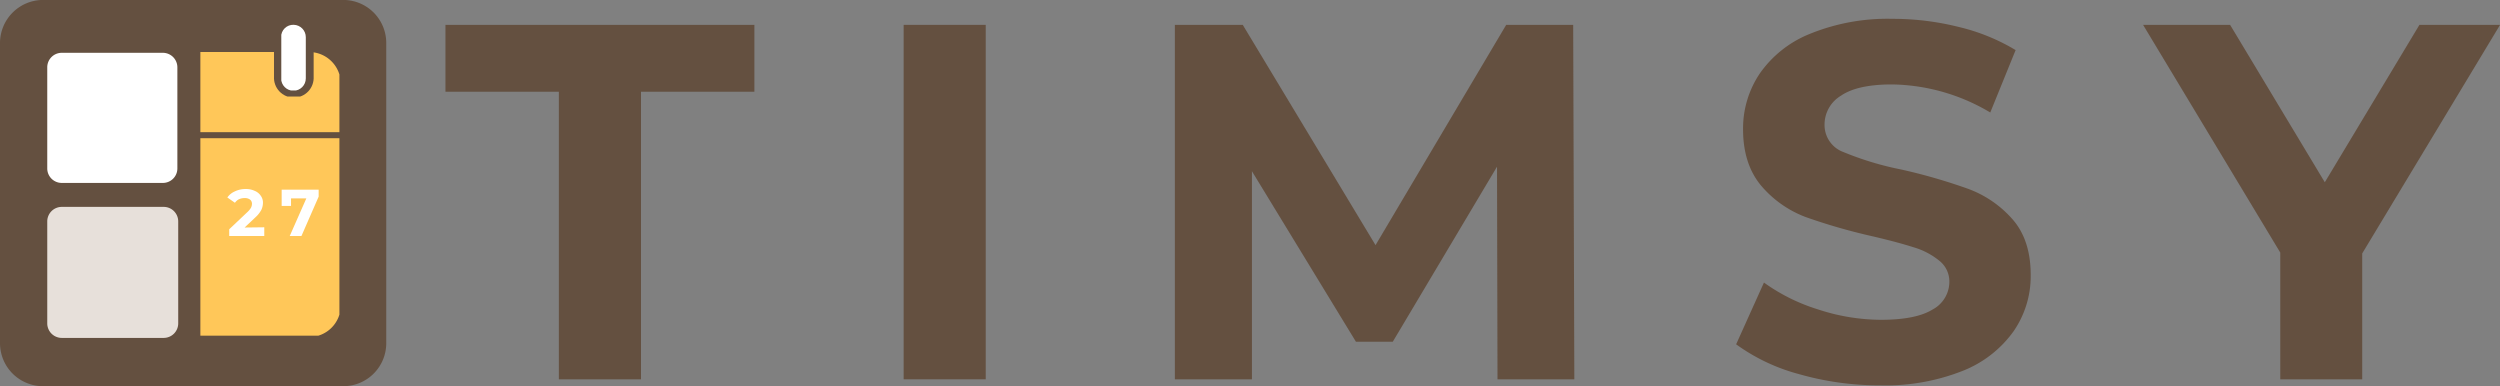 <svg id="Layer_1" data-name="Layer 1" xmlns="http://www.w3.org/2000/svg" xmlns:xlink="http://www.w3.org/1999/xlink" viewBox="0 0 414.24 64"><rect x="0" y="0" width="414.24" height="64" fill="#808080" stroke="none"/><defs><style>.cls-1,.cls-7{fill:none;}.cls-2{clip-path:url(#clip-path);}.cls-3{fill:#645040;}.cls-4{clip-path:url(#clip-path-2);}.cls-5{clip-path:url(#clip-path-3);}.cls-6{fill:#ffc759;}.cls-7{stroke:#645040;}.cls-8{clip-path:url(#clip-path-4);}.cls-9{clip-path:url(#clip-path-5);}.cls-10{clip-path:url(#clip-path-7);}.cls-11{fill:#e7e0da;}.cls-12{clip-path:url(#clip-path-8);}.cls-13{fill:#fff;}.cls-14{clip-path:url(#clip-path-9);}.cls-15{clip-path:url(#clip-path-10);}.cls-16{clip-path:url(#clip-path-11);}.cls-17{clip-path:url(#clip-path-14);}.cls-18{clip-path:url(#clip-path-15);}.cls-19{clip-path:url(#clip-path-16);}.cls-20{clip-path:url(#clip-path-19);}.cls-21{clip-path:url(#clip-path-20);}</style><clipPath id="clip-path" transform="translate(-0.33 -2.01)"><rect class="cls-1" x="73.1" y="-16.98" width="358.67" height="104"/></clipPath><clipPath id="clip-path-2" transform="translate(-0.33 -2.01)"><rect class="cls-1" x="0.33" y="2.01" width="64" height="64"/></clipPath><clipPath id="clip-path-3" transform="translate(-0.33 -2.01)"><rect class="cls-1" x="9.57" y="10.63" width="47" height="47"/></clipPath><clipPath id="clip-path-4" transform="translate(-0.33 -2.01)"><rect class="cls-1" x="5.4" y="8.02" width="28.13" height="51.51"/></clipPath><clipPath id="clip-path-5" transform="translate(-0.33 -2.01)"><rect class="cls-1" x="5.1" y="7.02" width="29.33" height="53.33"/></clipPath><clipPath id="clip-path-7" transform="translate(-0.33 -2.01)"><rect class="cls-1" x="8.16" y="36.29" width="22" height="22"/></clipPath><clipPath id="clip-path-8" transform="translate(-0.33 -2.01)"><rect class="cls-1" x="8.16" y="10.76" width="22" height="21.59"/></clipPath><clipPath id="clip-path-9" transform="translate(-0.33 -2.01)"><rect class="cls-1" x="45.73" y="6.12" width="6.57" height="11.89"/></clipPath><clipPath id="clip-path-10" transform="translate(-0.33 -2.01)"><path class="cls-1" d="M49,6.12A3.28,3.28,0,0,1,52.3,9.41v5.3a3.29,3.29,0,1,1-6.57,0V9.41A3.28,3.28,0,0,1,49,6.12Z"/></clipPath><clipPath id="clip-path-11" transform="translate(-0.33 -2.01)"><rect class="cls-1" x="45.1" y="5.69" width="8" height="13.33"/></clipPath><clipPath id="clip-path-14" transform="translate(-0.33 -2.01)"><rect class="cls-1" x="46.94" y="6.12" width="4.09" height="10.92"/></clipPath><clipPath id="clip-path-15" transform="translate(-0.33 -2.01)"><path class="cls-1" d="M49,6.12A2.05,2.05,0,0,1,51,8.17V15a2,2,0,1,1-4.09,0V8.17A2,2,0,0,1,49,6.12Z"/></clipPath><clipPath id="clip-path-16" transform="translate(-0.33 -2.01)"><rect class="cls-1" x="46.43" y="5.69" width="5.33" height="12"/></clipPath><clipPath id="clip-path-19" transform="translate(-0.33 -2.01)"><rect class="cls-1" x="37.1" y="31.02" width="20" height="14.67"/></clipPath><clipPath id="clip-path-20" transform="translate(-0.33 -2.01)"><rect class="cls-1" x="37.58" y="32.35" width="7.52" height="9.33"/></clipPath></defs><title>LogoSvg</title><g class="cls-2"><path class="cls-3" d="M92.93,17.21H74.14V6.13h51.19V17.21H106.54V64.86H92.93Z" transform="translate(-0.33 -2.01)"/><path class="cls-3" d="M150.06,6.13h13.6V64.86h-13.6Z" transform="translate(-0.33 -2.01)"/><path class="cls-3" d="M248.46,64.86l-.08-35.23-17.27,29H225L207.77,30.38V64.86H195V6.13h11.25l22,36.5L249.9,6.13H261l.19,58.73Z" transform="translate(-0.33 -2.01)"/><path class="cls-3" d="M311.88,65.86A48.31,48.31,0,0,1,298.42,64,31.51,31.51,0,0,1,288,59.06l4.61-10.23a31,31,0,0,0,9,4.46A33.58,33.58,0,0,0,312,55q5.79,0,8.56-1.71a5.21,5.21,0,0,0,2.77-4.58,4.37,4.37,0,0,0-1.64-3.48A12.14,12.14,0,0,0,317.46,43c-1.71-.55-4-1.17-6.92-1.85a97.06,97.06,0,0,1-11-3.17,18,18,0,0,1-7.33-5.13c-2-2.34-3.06-5.48-3.06-9.39a16.27,16.27,0,0,1,2.77-9.27,18.51,18.51,0,0,1,8.35-6.59A34.08,34.08,0,0,1,313.9,5.13a44.8,44.8,0,0,1,11,1.35,33,33,0,0,1,9.41,3.83l-4.2,10.34A32.61,32.61,0,0,0,313.82,16q-5.71,0-8.44,1.86a5.58,5.58,0,0,0-2.73,4.85,4.77,4.77,0,0,0,3.14,4.5,51.2,51.2,0,0,0,9.63,2.9,93.74,93.74,0,0,1,11,3.18,18.08,18.08,0,0,1,7.33,5q3.06,3.44,3.06,9.29A16.08,16.08,0,0,1,334,56.86a18.83,18.83,0,0,1-8.41,6.58A34.68,34.68,0,0,1,311.88,65.86Z" transform="translate(-0.33 -2.01)"/><path class="cls-3" d="M391.74,44V64.86H378.16v-21L355.43,6.13h14.42l15.69,26.08L401.22,6.13h13.36Z" transform="translate(-0.33 -2.01)"/></g><g class="cls-4"><path class="cls-3" d="M57.22,66H7.45a7.13,7.13,0,0,1-7.12-7.1V9.12A7.15,7.15,0,0,1,7.45,2H57.22a7.13,7.13,0,0,1,7.11,7.11V58.91A7.12,7.12,0,0,1,57.22,66Z" transform="translate(-0.33 -2.01)"/></g><g class="cls-5"><path class="cls-6" d="M51.55,57.86H14.81a5.26,5.26,0,0,1-5.24-5.25V15.87a5.26,5.26,0,0,1,5.24-5.24H51.55a5.26,5.26,0,0,1,5.25,5.24V52.61A5.26,5.26,0,0,1,51.55,57.86Z" transform="translate(-0.33 -2.01)"/></g><path class="cls-7" d="M9.57,24.41H56.8" transform="translate(-0.33 -2.01)"/><g class="cls-8"><g class="cls-9"><g class="cls-8"><path class="cls-3" d="M5.4,8H33.53V59.55H5.4Z" transform="translate(-0.33 -2.01)"/></g></g></g><g class="cls-10"><path class="cls-11" d="M27.45,58H10.57a2.41,2.41,0,0,1-2.41-2.41V38.7a2.41,2.41,0,0,1,2.41-2.41H27.45a2.41,2.41,0,0,1,2.41,2.41V55.58A2.41,2.41,0,0,1,27.45,58Z" transform="translate(-0.33 -2.01)"/></g><g class="cls-12"><path class="cls-13" d="M27.32,32.32H10.55a2.4,2.4,0,0,1-2.39-2.39V13.16a2.4,2.4,0,0,1,2.39-2.4H27.32a2.41,2.41,0,0,1,2.4,2.4V29.93A2.4,2.4,0,0,1,27.32,32.32Z" transform="translate(-0.33 -2.01)"/></g><g class="cls-14"><g class="cls-15"><g class="cls-16"><g class="cls-14"><g class="cls-15"><path class="cls-3" d="M45.73,6.12H52.3V18H45.73Z" transform="translate(-0.33 -2.01)"/></g></g></g></g></g><g class="cls-17"><g class="cls-18"><g class="cls-19"><g class="cls-17"><g class="cls-18"><path class="cls-13" d="M46.94,6.12H51V17H46.94Z" transform="translate(-0.33 -2.01)"/></g></g></g></g></g><g class="cls-20"><g class="cls-21"><path class="cls-13" d="M44.12,39.67v1.44H38.31V40l2.95-2.79a3.25,3.25,0,0,0,.65-.77,1.47,1.47,0,0,0,.17-.65.87.87,0,0,0-.32-.71,1.45,1.45,0,0,0-.91-.25,2.29,2.29,0,0,0-.92.19,1.79,1.79,0,0,0-.67.59L38,34.73a2.94,2.94,0,0,1,1.23-1,4,4,0,0,1,1.81-.4,3.37,3.37,0,0,1,1.48.3,2.2,2.2,0,0,1,1,.79,1.92,1.92,0,0,1,.38,1.19,2.83,2.83,0,0,1-.27,1.18,4.65,4.65,0,0,1-1,1.25l-1.77,1.67Z" transform="translate(-0.33 -2.01)"/></g><path class="cls-13" d="M53.13,33.44v1.15l-2.85,6.52H48.34l2.75-6.23H48.55v1.25H47V33.44Z" transform="translate(-0.33 -2.01)"/></g></svg>